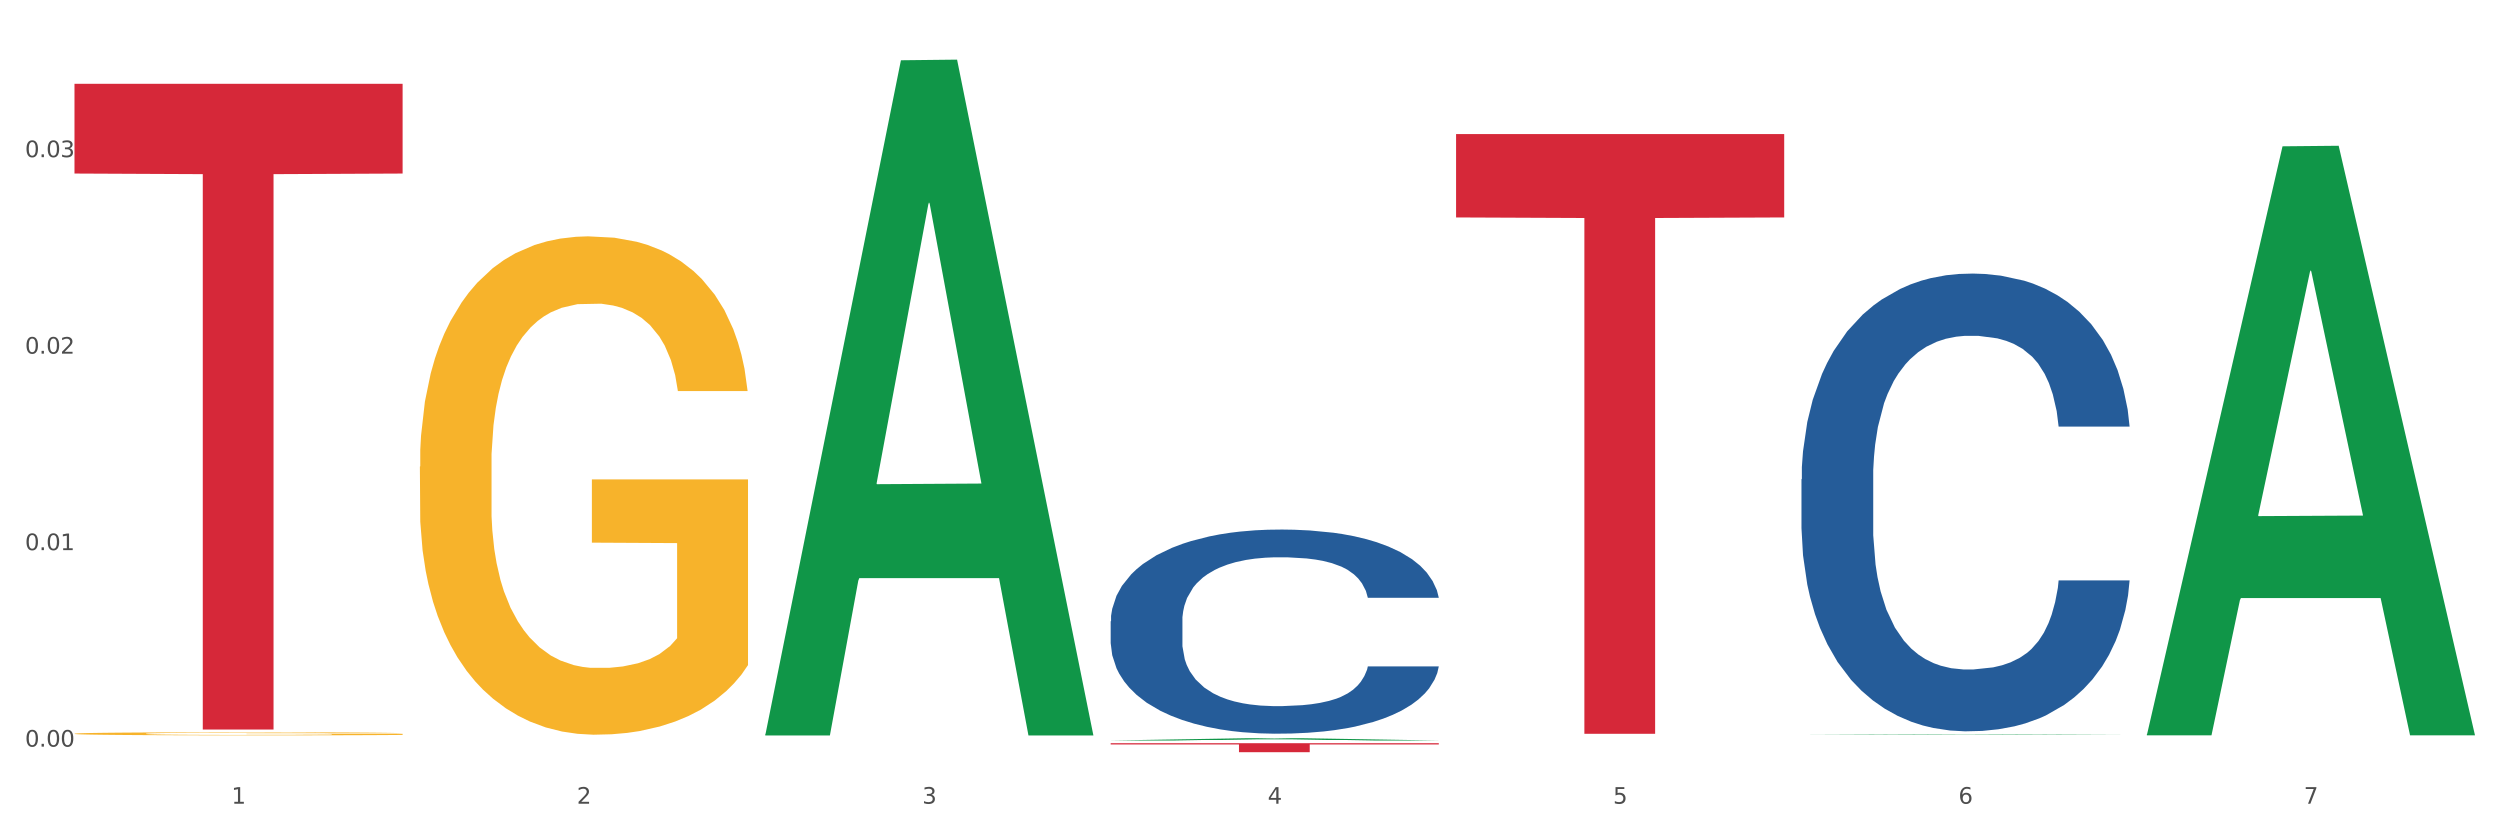 <?xml version="1.0" encoding="utf-8" standalone="no"?>
<!DOCTYPE svg PUBLIC "-//W3C//DTD SVG 1.1//EN"
  "http://www.w3.org/Graphics/SVG/1.1/DTD/svg11.dtd">
<svg xmlns:xlink="http://www.w3.org/1999/xlink" width="1080pt" height="360pt" viewBox="0 0 1080 360" xmlns="http://www.w3.org/2000/svg" version="1.1">
 <rect x="0" y="0" width="1080" height="360" fill="#333333" stroke="none"/>
 <defs>
  <style type="text/css">*{stroke-linejoin: round; stroke-linecap: butt}</style>
 </defs>
 <g id="figure_1">
  <g id="patch_1">
   <path d="M 0 360 
L 1080 360 
L 1080 0 
L 0 0 
z
" style="fill: #ffffff; stroke: #ffffff; stroke-linejoin: miter"/>
  </g>
  <g id="axes_1">
   <g id="matplotlib.axis_1">
    <g id="xtick_1">
     <g id="text_1">
      <!-- 1 -->
      <g style="fill: #4d4d4d" transform="translate(99.997 347.204) scale(0.096 -0.096)">
       <defs>
        <path id="DejaVuSans-31" d="M 794 531 
L 1825 531 
L 1825 4091 
L 703 3866 
L 703 4441 
L 1819 4666 
L 2450 4666 
L 2450 531 
L 3481 531 
L 3481 0 
L 794 0 
L 794 531 
z
" transform="scale(0.016)"/>
       </defs>
       <use xlink:href="#DejaVuSans-31"/>
      </g>
     </g>
    </g>
    <g id="xtick_2">
     <g id="text_2">
      <!-- 2 -->
      <g style="fill: #4d4d4d" transform="translate(249.209 347.204) scale(0.096 -0.096)">
       <defs>
        <path id="DejaVuSans-32" d="M 1228 531 
L 3431 531 
L 3431 0 
L 469 0 
L 469 531 
Q 828 903 1448 1529 
Q 2069 2156 2228 2338 
Q 2531 2678 2651 2914 
Q 2772 3150 2772 3378 
Q 2772 3750 2511 3984 
Q 2250 4219 1831 4219 
Q 1534 4219 1204 4116 
Q 875 4013 500 3803 
L 500 4441 
Q 881 4594 1212 4672 
Q 1544 4750 1819 4750 
Q 2544 4750 2975 4387 
Q 3406 4025 3406 3419 
Q 3406 3131 3298 2873 
Q 3191 2616 2906 2266 
Q 2828 2175 2409 1742 
Q 1991 1309 1228 531 
z
" transform="scale(0.016)"/>
       </defs>
       <use xlink:href="#DejaVuSans-32"/>
      </g>
     </g>
    </g>
    <g id="xtick_3">
     <g id="text_3">
      <!-- 3 -->
      <g style="fill: #4d4d4d" transform="translate(398.421 347.204) scale(0.096 -0.096)">
       <defs>
        <path id="DejaVuSans-33" d="M 2597 2516 
Q 3050 2419 3304 2112 
Q 3559 1806 3559 1356 
Q 3559 666 3084 287 
Q 2609 -91 1734 -91 
Q 1441 -91 1130 -33 
Q 819 25 488 141 
L 488 750 
Q 750 597 1062 519 
Q 1375 441 1716 441 
Q 2309 441 2620 675 
Q 2931 909 2931 1356 
Q 2931 1769 2642 2001 
Q 2353 2234 1838 2234 
L 1294 2234 
L 1294 2753 
L 1863 2753 
Q 2328 2753 2575 2939 
Q 2822 3125 2822 3475 
Q 2822 3834 2567 4026 
Q 2313 4219 1838 4219 
Q 1578 4219 1281 4162 
Q 984 4106 628 3988 
L 628 4550 
Q 988 4650 1302 4700 
Q 1616 4750 1894 4750 
Q 2613 4750 3031 4423 
Q 3450 4097 3450 3541 
Q 3450 3153 3228 2886 
Q 3006 2619 2597 2516 
z
" transform="scale(0.016)"/>
       </defs>
       <use xlink:href="#DejaVuSans-33"/>
      </g>
     </g>
    </g>
    <g id="xtick_4">
     <g id="text_4">
      <!-- 4 -->
      <g style="fill: #4d4d4d" transform="translate(547.634 347.204) scale(0.096 -0.096)">
       <defs>
        <path id="DejaVuSans-34" d="M 2419 4116 
L 825 1625 
L 2419 1625 
L 2419 4116 
z
M 2253 4666 
L 3047 4666 
L 3047 1625 
L 3713 1625 
L 3713 1100 
L 3047 1100 
L 3047 0 
L 2419 0 
L 2419 1100 
L 313 1100 
L 313 1709 
L 2253 4666 
z
" transform="scale(0.016)"/>
       </defs>
       <use xlink:href="#DejaVuSans-34"/>
      </g>
     </g>
    </g>
    <g id="xtick_5">
     <g id="text_5">
      <!-- 5 -->
      <g style="fill: #4d4d4d" transform="translate(696.846 347.204) scale(0.096 -0.096)">
       <defs>
        <path id="DejaVuSans-35" d="M 691 4666 
L 3169 4666 
L 3169 4134 
L 1269 4134 
L 1269 2991 
Q 1406 3038 1543 3061 
Q 1681 3084 1819 3084 
Q 2600 3084 3056 2656 
Q 3513 2228 3513 1497 
Q 3513 744 3044 326 
Q 2575 -91 1722 -91 
Q 1428 -91 1123 -41 
Q 819 9 494 109 
L 494 744 
Q 775 591 1075 516 
Q 1375 441 1709 441 
Q 2250 441 2565 725 
Q 2881 1009 2881 1497 
Q 2881 1984 2565 2268 
Q 2250 2553 1709 2553 
Q 1456 2553 1204 2497 
Q 953 2441 691 2322 
L 691 4666 
z
" transform="scale(0.016)"/>
       </defs>
       <use xlink:href="#DejaVuSans-35"/>
      </g>
     </g>
    </g>
    <g id="xtick_6">
     <g id="text_6">
      <!-- 6 -->
      <g style="fill: #4d4d4d" transform="translate(846.058 347.204) scale(0.096 -0.096)">
       <defs>
        <path id="DejaVuSans-36" d="M 2113 2584 
Q 1688 2584 1439 2293 
Q 1191 2003 1191 1497 
Q 1191 994 1439 701 
Q 1688 409 2113 409 
Q 2538 409 2786 701 
Q 3034 994 3034 1497 
Q 3034 2003 2786 2293 
Q 2538 2584 2113 2584 
z
M 3366 4563 
L 3366 3988 
Q 3128 4100 2886 4159 
Q 2644 4219 2406 4219 
Q 1781 4219 1451 3797 
Q 1122 3375 1075 2522 
Q 1259 2794 1537 2939 
Q 1816 3084 2150 3084 
Q 2853 3084 3261 2657 
Q 3669 2231 3669 1497 
Q 3669 778 3244 343 
Q 2819 -91 2113 -91 
Q 1303 -91 875 529 
Q 447 1150 447 2328 
Q 447 3434 972 4092 
Q 1497 4750 2381 4750 
Q 2619 4750 2861 4703 
Q 3103 4656 3366 4563 
z
" transform="scale(0.016)"/>
       </defs>
       <use xlink:href="#DejaVuSans-36"/>
      </g>
     </g>
    </g>
    <g id="xtick_7">
     <g id="text_7">
      <!-- 7 -->
      <g style="fill: #4d4d4d" transform="translate(995.27 347.204) scale(0.096 -0.096)">
       <defs>
        <path id="DejaVuSans-37" d="M 525 4666 
L 3525 4666 
L 3525 4397 
L 1831 0 
L 1172 0 
L 2766 4134 
L 525 4134 
L 525 4666 
z
" transform="scale(0.016)"/>
       </defs>
       <use xlink:href="#DejaVuSans-37"/>
      </g>
     </g>
    </g>
    <g id="xtick_8"/>
    <g id="xtick_9"/>
    <g id="xtick_10"/>
    <g id="xtick_11"/>
    <g id="xtick_12"/>
    <g id="xtick_13"/>
   </g>
   <g id="matplotlib.axis_2">
    <g id="ytick_1">
     <g id="text_8">
      <!-- 0.00 -->
      <g style="fill: #4d4d4d" transform="translate(10.8 322.551) scale(0.096 -0.096)">
       <defs>
        <path id="DejaVuSans-30" d="M 2034 4250 
Q 1547 4250 1301 3770 
Q 1056 3291 1056 2328 
Q 1056 1369 1301 889 
Q 1547 409 2034 409 
Q 2525 409 2770 889 
Q 3016 1369 3016 2328 
Q 3016 3291 2770 3770 
Q 2525 4250 2034 4250 
z
M 2034 4750 
Q 2819 4750 3233 4129 
Q 3647 3509 3647 2328 
Q 3647 1150 3233 529 
Q 2819 -91 2034 -91 
Q 1250 -91 836 529 
Q 422 1150 422 2328 
Q 422 3509 836 4129 
Q 1250 4750 2034 4750 
z
" transform="scale(0.016)"/>
        <path id="DejaVuSans-2e" d="M 684 794 
L 1344 794 
L 1344 0 
L 684 0 
L 684 794 
z
" transform="scale(0.016)"/>
       </defs>
       <use xlink:href="#DejaVuSans-30"/>
       <use xlink:href="#DejaVuSans-2e" transform="translate(63.623 0)"/>
       <use xlink:href="#DejaVuSans-30" transform="translate(95.41 0)"/>
       <use xlink:href="#DejaVuSans-30" transform="translate(159.033 0)"/>
      </g>
     </g>
    </g>
    <g id="ytick_2">
     <g id="text_9">
      <!-- 0.01 -->
      <g style="fill: #4d4d4d" transform="translate(10.8 237.668) scale(0.096 -0.096)">
       <use xlink:href="#DejaVuSans-30"/>
       <use xlink:href="#DejaVuSans-2e" transform="translate(63.623 0)"/>
       <use xlink:href="#DejaVuSans-30" transform="translate(95.41 0)"/>
       <use xlink:href="#DejaVuSans-31" transform="translate(159.033 0)"/>
      </g>
     </g>
    </g>
    <g id="ytick_3">
     <g id="text_10">
      <!-- 0.02 -->
      <g style="fill: #4d4d4d" transform="translate(10.8 152.785) scale(0.096 -0.096)">
       <use xlink:href="#DejaVuSans-30"/>
       <use xlink:href="#DejaVuSans-2e" transform="translate(63.623 0)"/>
       <use xlink:href="#DejaVuSans-30" transform="translate(95.41 0)"/>
       <use xlink:href="#DejaVuSans-32" transform="translate(159.033 0)"/>
      </g>
     </g>
    </g>
    <g id="ytick_4">
     <g id="text_11">
      <!-- 0.03 -->
      <g style="fill: #4d4d4d" transform="translate(10.8 67.902) scale(0.096 -0.096)">
       <use xlink:href="#DejaVuSans-30"/>
       <use xlink:href="#DejaVuSans-2e" transform="translate(63.623 0)"/>
       <use xlink:href="#DejaVuSans-30" transform="translate(95.41 0)"/>
       <use xlink:href="#DejaVuSans-33" transform="translate(159.033 0)"/>
      </g>
     </g>
    </g>
    <g id="ytick_5"/>
    <g id="ytick_6"/>
    <g id="ytick_7"/>
    <g id="ytick_8"/>
   </g>
   <g id="PolyCollection_1">
    <path d="M 330.599 317.183 
L 330.746 316.909 
L 389.2 26.034 
L 413.458 25.759 
L 472.351 317.731 
L 444.293 317.731 
L 431.579 249.741 
L 371.225 249.741 
L 370.787 250.838 
L 358.511 317.731 
L 330.599 317.731 
L 330.599 317.183 
L 378.824 209.167 
L 423.98 208.893 
L 401.621 87.992 
L 401.329 87.444 
L 401.037 88.266 
L 378.678 208.893 
L 378.824 209.167 
L 330.599 317.183 
z
" clip-path="url(#pe0ac487fef)" style="fill: #109648"/>
    <path d="M 479.812 319.898 
L 479.958 319.897 
L 538.412 318.905 
L 562.671 318.904 
L 621.563 319.9 
L 593.505 319.9 
L 580.791 319.668 
L 520.437 319.668 
L 519.999 319.672 
L 507.724 319.9 
L 479.812 319.9 
L 479.812 319.898 
L 528.036 319.53 
L 573.192 319.529 
L 550.834 319.116 
L 550.541 319.114 
L 550.249 319.117 
L 527.89 319.529 
L 528.036 319.53 
L 479.812 319.898 
z
" clip-path="url(#pe0ac487fef)" style="fill: #109648"/>
    <path d="M 778.236 317.379 
L 778.382 317.379 
L 836.837 317.112 
L 861.095 317.111 
L 919.988 317.38 
L 891.93 317.38 
L 879.216 317.317 
L 818.862 317.317 
L 818.423 317.318 
L 806.148 317.38 
L 778.236 317.38 
L 778.236 317.379 
L 826.461 317.28 
L 871.617 317.28 
L 849.258 317.169 
L 848.966 317.168 
L 848.674 317.169 
L 826.315 317.28 
L 826.461 317.28 
L 778.236 317.379 
z
" clip-path="url(#pe0ac487fef)" style="fill: #109648"/>
    <path d="M 927.448 317.19 
L 927.595 316.951 
L 986.049 63.206 
L 1010.307 62.967 
L 1069.2 317.668 
L 1041.142 317.668 
L 1028.428 258.358 
L 968.074 258.358 
L 967.636 259.314 
L 955.36 317.668 
L 927.448 317.668 
L 927.448 317.19 
L 975.673 222.962 
L 1020.829 222.723 
L 998.47 117.256 
L 998.178 116.777 
L 997.886 117.495 
L 975.527 222.723 
L 975.673 222.962 
L 927.448 317.19 
z
" clip-path="url(#pe0ac487fef)" style="fill: #109648"/>
    <path d="M 32.175 316.957 
L 32.342 316.956 
L 32.342 316.912 
L 32.677 316.875 
L 34.351 316.784 
L 36.861 316.709 
L 38.702 316.669 
L 40.543 316.636 
L 42.719 316.603 
L 45.396 316.569 
L 50.25 316.52 
L 53.262 316.494 
L 56.944 316.468 
L 63.638 316.429 
L 68.492 316.407 
L 73.512 316.389 
L 81.713 316.367 
L 87.068 316.357 
L 92.758 316.35 
L 99.62 316.345 
L 104.808 316.344 
L 116.188 316.348 
L 125.895 316.359 
L 130.581 316.367 
L 136.606 316.382 
L 139.786 316.391 
L 144.974 316.411 
L 150.329 316.436 
L 154.011 316.458 
L 159.534 316.499 
L 163.718 316.54 
L 167.567 316.591 
L 169.575 316.626 
L 171.082 316.659 
L 172.42 316.697 
L 173.759 316.756 
L 143.635 316.756 
L 142.463 316.714 
L 140.623 316.674 
L 137.945 316.635 
L 135.602 316.611 
L 131.585 316.58 
L 127.903 316.561 
L 124.054 316.546 
L 119.368 316.534 
L 115.686 316.528 
L 110.498 316.523 
L 100.289 316.525 
L 93.428 316.534 
L 88.742 316.546 
L 85.729 316.557 
L 83.052 316.569 
L 80.039 316.586 
L 76.525 316.612 
L 74.014 316.635 
L 71.504 316.664 
L 69.496 316.693 
L 67.655 316.727 
L 66.149 316.763 
L 64.977 316.801 
L 63.973 316.847 
L 63.136 316.923 
L 63.136 317.089 
L 63.471 317.127 
L 64.308 317.176 
L 65.312 317.214 
L 66.985 317.259 
L 68.492 317.289 
L 71.337 317.332 
L 74.516 317.369 
L 77.027 317.392 
L 79.537 317.411 
L 83.888 317.438 
L 88.742 317.46 
L 92.926 317.473 
L 98.616 317.485 
L 102.465 317.49 
L 105.812 317.492 
L 114.013 317.492 
L 119.87 317.489 
L 126.397 317.48 
L 131.418 317.469 
L 135.602 317.456 
L 140.288 317.434 
L 143.3 317.414 
L 143.3 317.16 
L 106.482 317.159 
L 106.482 316.991 
L 173.927 316.991 
L 173.927 317.485 
L 171.082 317.511 
L 167.902 317.534 
L 164.555 317.554 
L 159.534 317.58 
L 153.509 317.604 
L 148.154 317.621 
L 142.463 317.635 
L 135.769 317.649 
L 127.067 317.661 
L 121.711 317.666 
L 115.017 317.669 
L 107.151 317.67 
L 100.289 317.668 
L 93.595 317.662 
L 86.566 317.651 
L 79.704 317.635 
L 74.516 317.62 
L 69.328 317.6 
L 63.806 317.575 
L 59.454 317.55 
L 56.107 317.529 
L 52.425 317.501 
L 48.409 317.464 
L 45.396 317.432 
L 42.719 317.398 
L 39.873 317.354 
L 37.865 317.317 
L 35.857 317.269 
L 34.685 317.234 
L 33.347 317.18 
L 32.342 317.104 
L 32.175 316.957 
z
" clip-path="url(#pe0ac487fef)" style="fill: #f7b32b"/>
    <path d="M 778.236 207.035 
L 778.404 206.854 
L 778.404 201.798 
L 778.906 194.935 
L 780.749 182.292 
L 783.095 172.72 
L 787.117 161.523 
L 789.295 156.827 
L 792.143 151.59 
L 798.008 143.102 
L 804.71 135.877 
L 809.401 131.904 
L 812.92 129.376 
L 820.795 124.861 
L 825.319 122.874 
L 830.011 121.249 
L 834.032 120.165 
L 840.734 118.901 
L 846.096 118.359 
L 852.296 118.178 
L 857.49 118.359 
L 864.359 119.081 
L 874.413 121.249 
L 878.267 122.513 
L 883.461 124.68 
L 888.823 127.57 
L 893.179 130.459 
L 898.206 134.613 
L 903.4 140.031 
L 908.426 146.894 
L 911.945 153.215 
L 914.794 159.898 
L 917.307 168.025 
L 919.15 176.874 
L 919.988 184.279 
L 889.325 184.279 
L 888.487 177.597 
L 886.812 170.373 
L 885.136 165.496 
L 883.293 161.523 
L 880.445 157.008 
L 877.931 154.118 
L 873.743 150.687 
L 869.889 148.52 
L 866.705 147.255 
L 862.851 146.172 
L 854.641 145.088 
L 848.777 145.088 
L 845.091 145.449 
L 840.567 146.352 
L 836.713 147.617 
L 832.189 149.784 
L 828.67 152.132 
L 825.152 155.202 
L 823.141 157.369 
L 820.125 161.342 
L 818.114 164.593 
L 815.433 170.192 
L 813.925 174.165 
L 811.245 184.46 
L 810.072 192.045 
L 809.569 197.282 
L 809.234 203.062 
L 809.234 231.236 
L 810.239 243.878 
L 811.077 249.296 
L 812.417 255.437 
L 814.931 263.383 
L 818.617 271.149 
L 822.471 276.748 
L 825.654 280.179 
L 828.67 282.708 
L 831.686 284.694 
L 835.372 286.501 
L 838.388 287.584 
L 842.912 288.668 
L 848.274 289.21 
L 852.463 289.21 
L 861.008 288.307 
L 864.862 287.404 
L 868.548 286.139 
L 872.57 284.153 
L 875.753 281.985 
L 877.596 280.36 
L 880.612 276.929 
L 882.958 273.316 
L 884.969 269.163 
L 886.309 265.551 
L 887.817 260.132 
L 888.99 253.992 
L 889.325 250.741 
L 919.988 250.741 
L 919.318 257.243 
L 918.145 263.564 
L 915.799 272.052 
L 913.956 276.929 
L 911.107 282.888 
L 908.091 287.945 
L 903.902 293.544 
L 900.049 297.698 
L 896.027 301.31 
L 891.671 304.561 
L 883.796 309.076 
L 880.947 310.34 
L 874.915 312.507 
L 870.224 313.772 
L 863.354 315.036 
L 856.317 315.758 
L 848.944 315.939 
L 842.41 315.578 
L 835.205 314.494 
L 830.681 313.41 
L 825.654 311.785 
L 819.79 309.257 
L 814.26 306.186 
L 809.066 302.574 
L 804.207 298.42 
L 799.683 293.725 
L 793.819 285.959 
L 789.462 278.373 
L 786.279 271.33 
L 784.101 265.37 
L 781.922 257.785 
L 780.749 252.547 
L 778.906 239.905 
L 778.236 228.166 
L 778.236 207.035 
z
" clip-path="url(#pe0ac487fef)" style="fill: #255c99"/>
    <path d="M 479.812 268.391 
L 479.979 268.311 
L 479.979 266.055 
L 480.482 262.995 
L 482.325 257.357 
L 484.671 253.088 
L 488.692 248.094 
L 490.87 246 
L 493.719 243.664 
L 499.583 239.878 
L 506.285 236.657 
L 510.977 234.885 
L 514.496 233.757 
L 522.371 231.743 
L 526.895 230.857 
L 531.586 230.132 
L 535.608 229.649 
L 542.31 229.085 
L 547.672 228.844 
L 553.871 228.763 
L 559.065 228.844 
L 565.935 229.166 
L 575.988 230.132 
L 579.842 230.696 
L 585.036 231.663 
L 590.398 232.951 
L 594.754 234.24 
L 599.781 236.093 
L 604.975 238.509 
L 610.002 241.57 
L 613.521 244.389 
L 616.369 247.369 
L 618.882 250.994 
L 620.726 254.94 
L 621.563 258.243 
L 590.901 258.243 
L 590.063 255.262 
L 588.387 252.041 
L 586.712 249.866 
L 584.869 248.094 
L 582.02 246.08 
L 579.507 244.792 
L 575.318 243.261 
L 571.464 242.295 
L 568.281 241.731 
L 564.427 241.248 
L 556.217 240.764 
L 550.352 240.764 
L 546.666 240.925 
L 542.142 241.328 
L 538.288 241.892 
L 533.764 242.859 
L 530.246 243.906 
L 526.727 245.275 
L 524.716 246.241 
L 521.7 248.013 
L 519.69 249.463 
L 517.009 251.96 
L 515.501 253.732 
L 512.82 258.323 
L 511.647 261.706 
L 511.144 264.042 
L 510.809 266.619 
L 510.809 279.184 
L 511.815 284.822 
L 512.652 287.239 
L 513.993 289.977 
L 516.506 293.521 
L 520.192 296.985 
L 524.046 299.482 
L 527.23 301.012 
L 530.246 302.14 
L 533.262 303.026 
L 536.948 303.831 
L 539.964 304.314 
L 544.488 304.798 
L 549.85 305.039 
L 554.039 305.039 
L 562.584 304.637 
L 566.438 304.234 
L 570.124 303.67 
L 574.145 302.784 
L 577.329 301.817 
L 579.172 301.093 
L 582.188 299.562 
L 584.534 297.951 
L 586.544 296.099 
L 587.885 294.488 
L 589.393 292.072 
L 590.566 289.333 
L 590.901 287.883 
L 621.563 287.883 
L 620.893 290.783 
L 619.72 293.602 
L 617.374 297.387 
L 615.531 299.562 
L 612.683 302.22 
L 609.667 304.475 
L 605.478 306.972 
L 601.624 308.825 
L 597.603 310.436 
L 593.246 311.886 
L 585.371 313.899 
L 582.523 314.463 
L 576.491 315.43 
L 571.799 315.993 
L 564.93 316.557 
L 557.892 316.879 
L 550.52 316.96 
L 543.985 316.799 
L 536.78 316.316 
L 532.256 315.832 
L 527.23 315.107 
L 521.365 313.98 
L 515.836 312.61 
L 510.642 311 
L 505.783 309.147 
L 501.259 307.053 
L 495.394 303.589 
L 491.038 300.207 
L 487.854 297.065 
L 485.676 294.407 
L 483.498 291.024 
L 482.325 288.689 
L 480.482 283.05 
L 479.812 277.815 
L 479.812 268.391 
z
" clip-path="url(#pe0ac487fef)" style="fill: #255c99"/>
    <path d="M 32.175 36.202 
L 173.927 36.202 
L 173.927 74.97 
L 118.167 75.232 
L 118.167 315.172 
L 87.599 315.172 
L 87.599 75.232 
L 32.175 74.97 
L 32.175 36.464 
L 32.175 36.202 
z
" clip-path="url(#pe0ac487fef)" style="fill: #d62839"/>
    <path d="M 181.387 201.589 
L 181.555 201.392 
L 181.555 194.314 
L 181.889 188.218 
L 183.563 173.471 
L 186.073 161.28 
L 187.914 154.792 
L 189.755 149.483 
L 191.931 144.174 
L 194.608 138.668 
L 199.462 130.607 
L 202.474 126.478 
L 206.156 122.152 
L 212.85 115.86 
L 217.704 112.321 
L 222.724 109.371 
L 230.925 105.832 
L 236.28 104.259 
L 241.971 103.079 
L 248.832 102.293 
L 254.02 102.096 
L 265.401 102.686 
L 275.107 104.455 
L 279.793 105.832 
L 285.818 108.191 
L 288.998 109.764 
L 294.186 112.91 
L 299.541 117.04 
L 303.223 120.579 
L 308.746 127.264 
L 312.93 133.949 
L 316.779 142.208 
L 318.788 147.91 
L 320.294 153.219 
L 321.633 159.314 
L 322.971 168.949 
L 292.847 168.949 
L 291.676 162.067 
L 289.835 155.578 
L 287.157 149.286 
L 284.814 145.354 
L 280.797 140.438 
L 277.116 137.292 
L 273.266 134.932 
L 268.58 132.966 
L 264.899 131.983 
L 259.71 131.197 
L 249.502 131.393 
L 242.64 132.966 
L 237.954 134.932 
L 234.942 136.702 
L 232.264 138.668 
L 229.251 141.421 
L 225.737 145.55 
L 223.227 149.286 
L 220.716 154.005 
L 218.708 158.724 
L 216.867 164.23 
L 215.361 170.129 
L 214.189 176.224 
L 213.185 183.696 
L 212.348 196.083 
L 212.348 223.021 
L 212.683 229.116 
L 213.52 237.178 
L 214.524 243.273 
L 216.198 250.549 
L 217.704 255.464 
L 220.549 262.543 
L 223.729 268.441 
L 226.239 272.177 
L 228.749 275.323 
L 233.101 279.649 
L 237.954 283.188 
L 242.138 285.351 
L 247.828 287.318 
L 251.677 288.104 
L 255.024 288.497 
L 263.225 288.497 
L 269.082 287.907 
L 275.609 286.531 
L 280.63 284.761 
L 284.814 282.599 
L 289.5 279.059 
L 292.512 275.717 
L 292.512 234.622 
L 255.694 234.425 
L 255.694 207.094 
L 323.139 207.094 
L 323.139 287.318 
L 320.294 291.447 
L 317.114 295.183 
L 313.767 298.525 
L 308.746 302.654 
L 302.721 306.587 
L 297.366 309.34 
L 291.676 311.699 
L 284.981 313.862 
L 276.279 315.828 
L 270.923 316.615 
L 264.229 317.205 
L 256.363 317.401 
L 249.502 317.008 
L 242.807 316.025 
L 235.778 314.255 
L 228.917 311.699 
L 223.729 309.143 
L 218.541 305.997 
L 213.018 301.868 
L 208.666 297.935 
L 205.319 294.396 
L 201.637 289.874 
L 197.621 283.975 
L 194.608 278.666 
L 191.931 273.16 
L 189.086 266.082 
L 187.077 259.987 
L 185.069 252.318 
L 183.898 246.616 
L 182.559 237.768 
L 181.555 225.38 
L 181.387 201.589 
z
" clip-path="url(#pe0ac487fef)" style="fill: #f7b32b"/>
    <path d="M 479.812 321.073 
L 621.563 321.073 
L 621.563 321.611 
L 565.803 321.615 
L 565.803 324.95 
L 535.236 324.95 
L 535.236 321.615 
L 479.812 321.611 
L 479.812 321.076 
L 479.812 321.073 
z
" clip-path="url(#pe0ac487fef)" style="fill: #d62839"/>
    <path d="M 629.024 57.931 
L 770.776 57.931 
L 770.776 93.933 
L 715.015 94.177 
L 715.015 317.001 
L 684.448 317.001 
L 684.448 94.177 
L 629.024 93.933 
L 629.024 58.174 
L 629.024 57.931 
z
" clip-path="url(#pe0ac487fef)" style="fill: #d62839"/>
   </g>
  </g>
 </g>
 <defs>
  <clipPath id="pe0ac487fef">
   <rect x="32.175" y="10.8" width="1037.025" height="329.109"/>
  </clipPath>
 </defs>
</svg>
